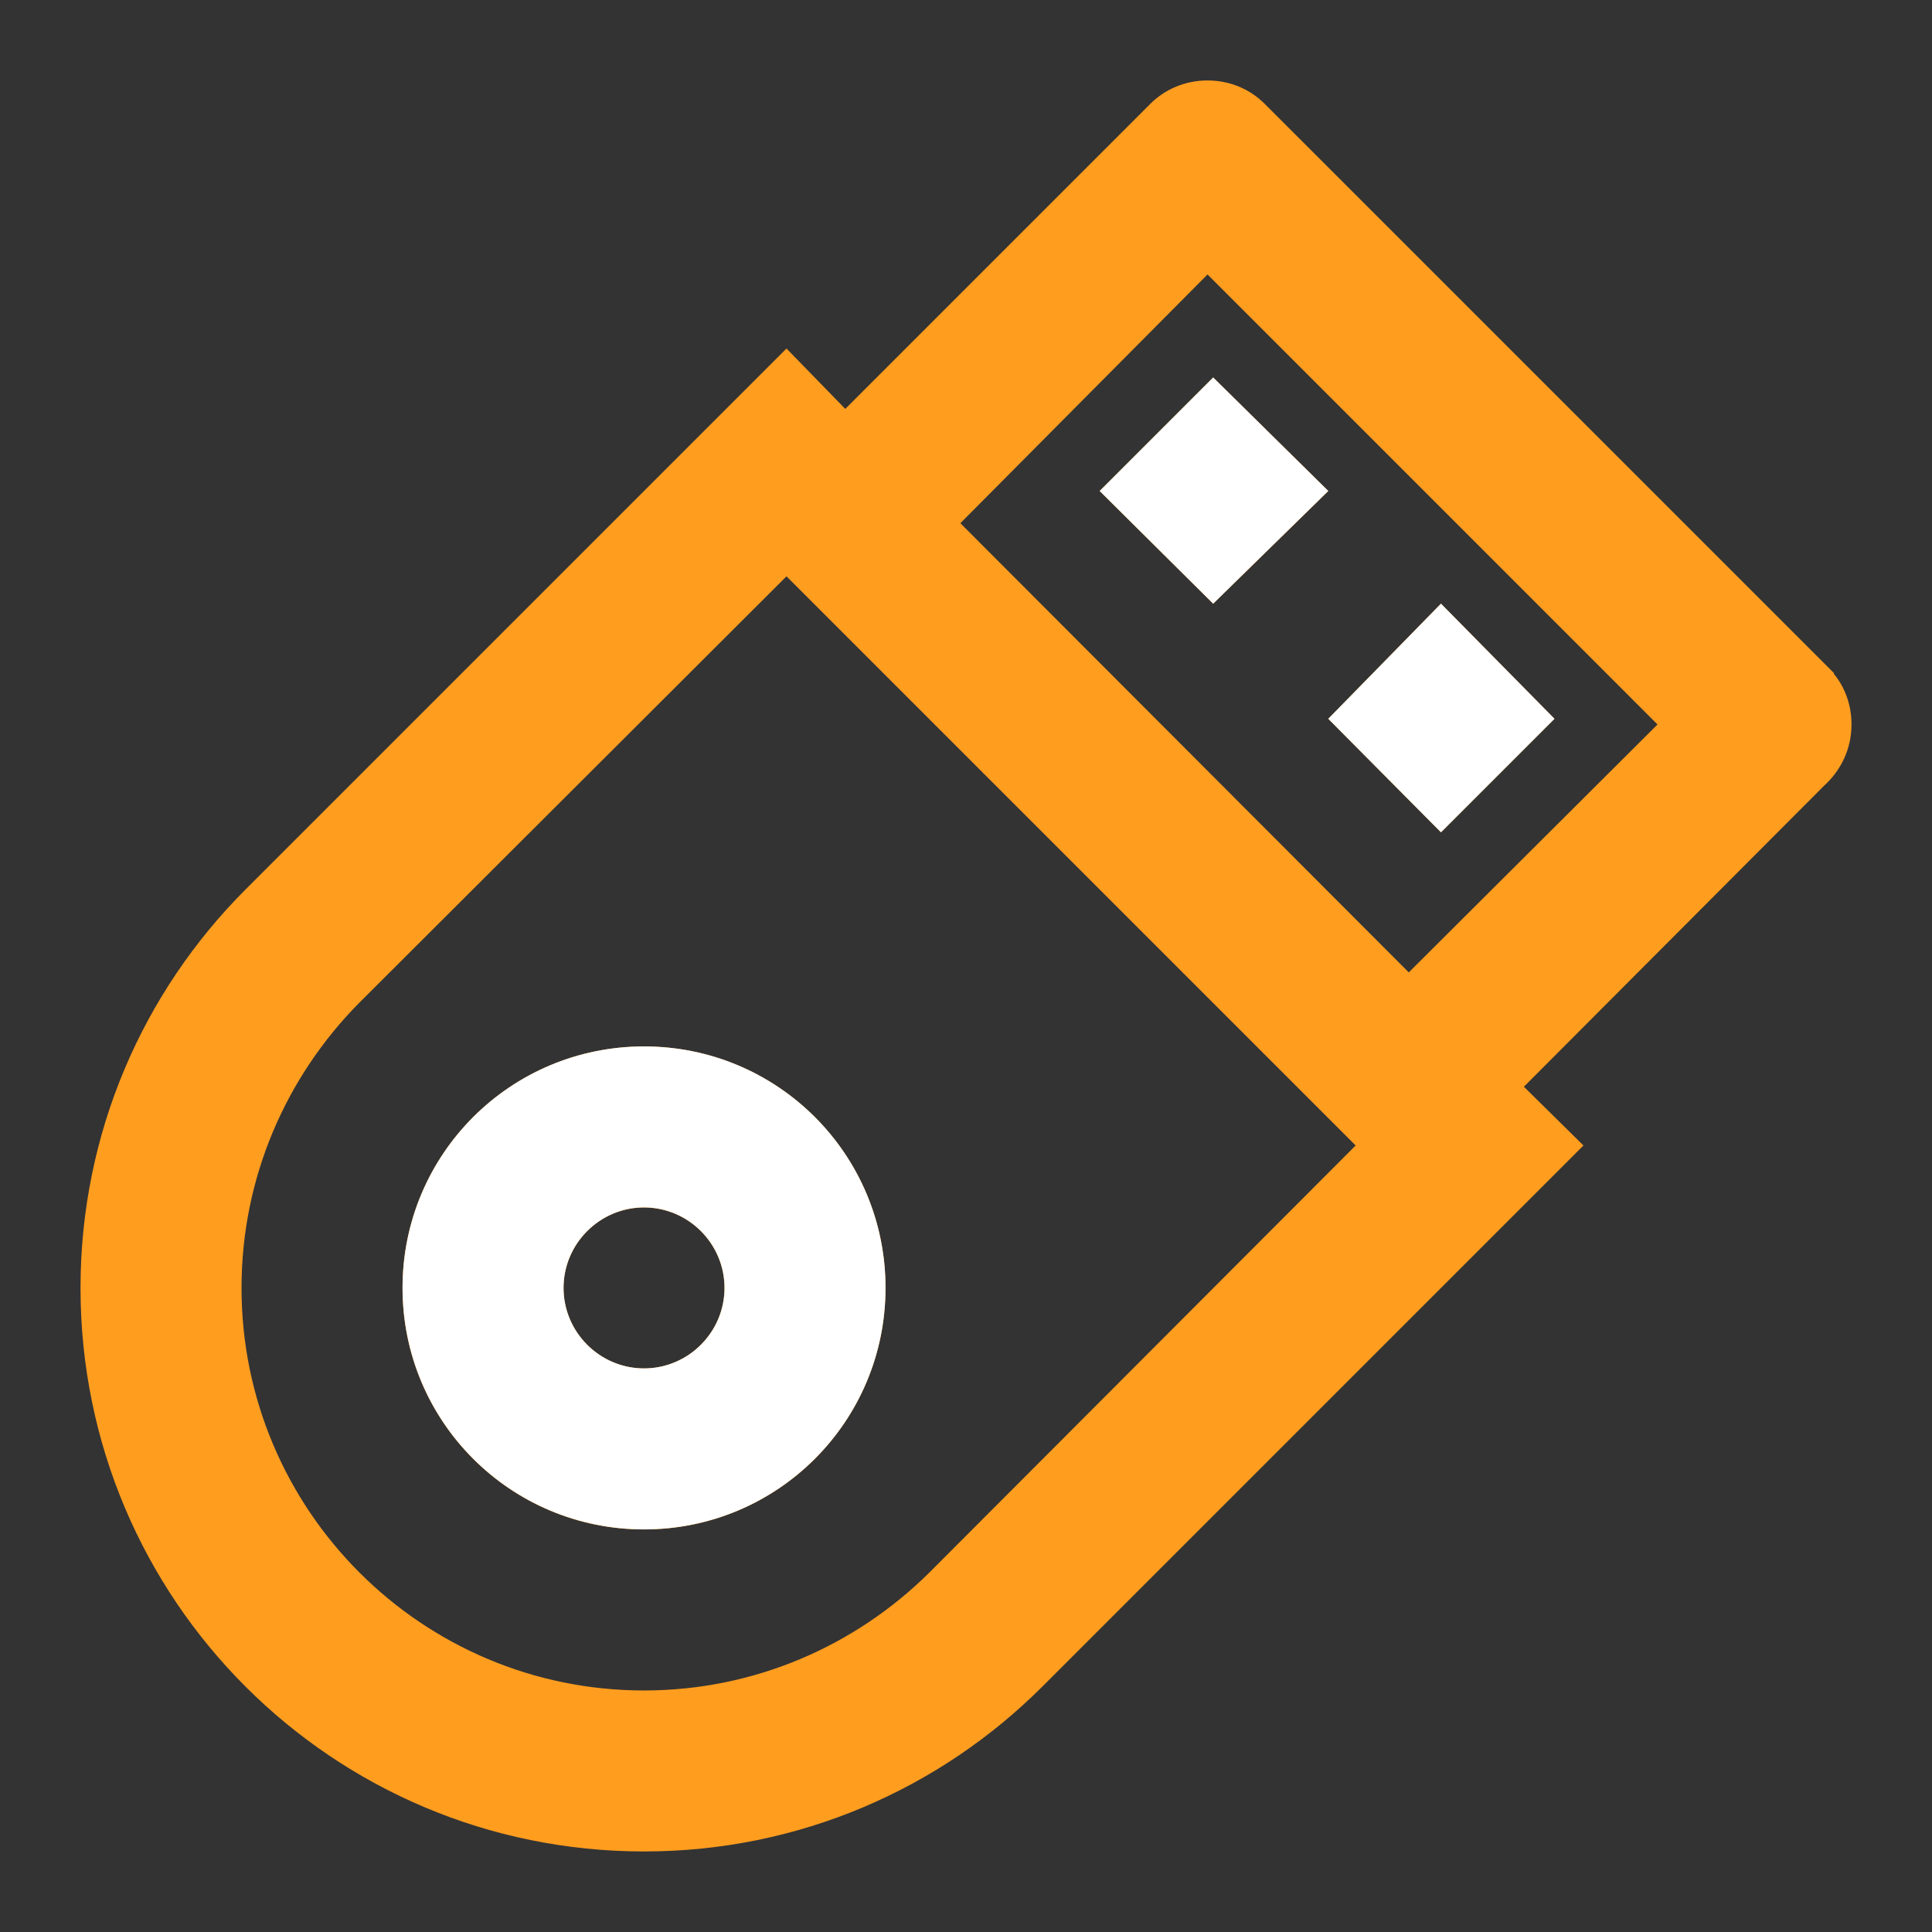 <svg width="68" height="68" viewBox="0 0 68 68" fill="none" xmlns="http://www.w3.org/2000/svg">
<rect x="0" y="0" width="68" height="68" fill="#333333" stroke="none"/>
<path d="M22.667 36.832C27.371 36.832 31.167 40.629 31.167 45.332C31.167 50.035 27.371 53.832 22.667 53.832C17.964 53.832 14.167 50.035 14.167 45.332C14.167 40.629 17.964 36.832 22.667 36.832ZM22.667 42.499C21.109 42.499 19.834 43.774 19.834 45.332C19.834 46.89 21.109 48.165 22.667 48.165C24.226 48.165 25.501 46.89 25.501 45.332C25.501 43.774 24.226 42.499 22.667 42.499ZM27.682 12.267L29.751 14.392L40.489 3.654C40.999 3.144 41.707 2.832 42.501 2.832C43.294 2.832 44.002 3.144 44.512 3.654L64.544 23.685V23.714C64.941 24.195 65.167 24.819 65.167 25.499C65.167 26.349 64.799 27.114 64.204 27.652L53.636 38.249L55.732 40.317L36.692 59.357C33.094 62.955 28.136 65.165 22.667 65.165C11.702 65.165 2.834 56.297 2.834 45.332C2.834 39.864 5.044 34.905 8.642 31.307L27.682 12.267ZM32.697 55.362L47.714 40.317L27.682 20.285L12.637 35.302C10.087 37.88 8.501 41.422 8.501 45.332C8.501 53.152 14.847 59.499 22.667 59.499C26.577 59.499 30.119 57.912 32.697 55.362ZM42.699 13.287L46.751 17.282L42.699 21.249L38.704 17.282L42.699 13.287ZM50.717 21.249L54.712 25.3L50.717 29.295L46.751 25.3L50.717 21.249ZM58.339 25.499L42.501 9.66L33.802 18.415L49.584 34.225L58.339 25.499Z" fill="#FF9D1F"/>
<path fill-rule="evenodd" clip-rule="evenodd" d="M31.168 45.33C31.168 40.627 27.371 36.83 22.668 36.83C17.965 36.83 14.168 40.627 14.168 45.33C14.168 50.033 17.965 53.83 22.668 53.83C27.371 53.83 31.168 50.033 31.168 45.33ZM19.835 45.33C19.835 43.772 21.11 42.497 22.668 42.497C24.226 42.497 25.501 43.772 25.501 45.33C25.501 46.889 24.226 48.163 22.668 48.163C21.11 48.163 19.835 46.889 19.835 45.33Z" fill="white"/>
<path d="M42.7 13.285L46.751 17.28L42.7 21.247L38.705 17.28L42.7 13.285Z" fill="white"/>
<path d="M50.718 21.247L54.713 25.299L50.718 29.294L46.751 25.299L50.718 21.247Z" fill="white"/>
</svg>
